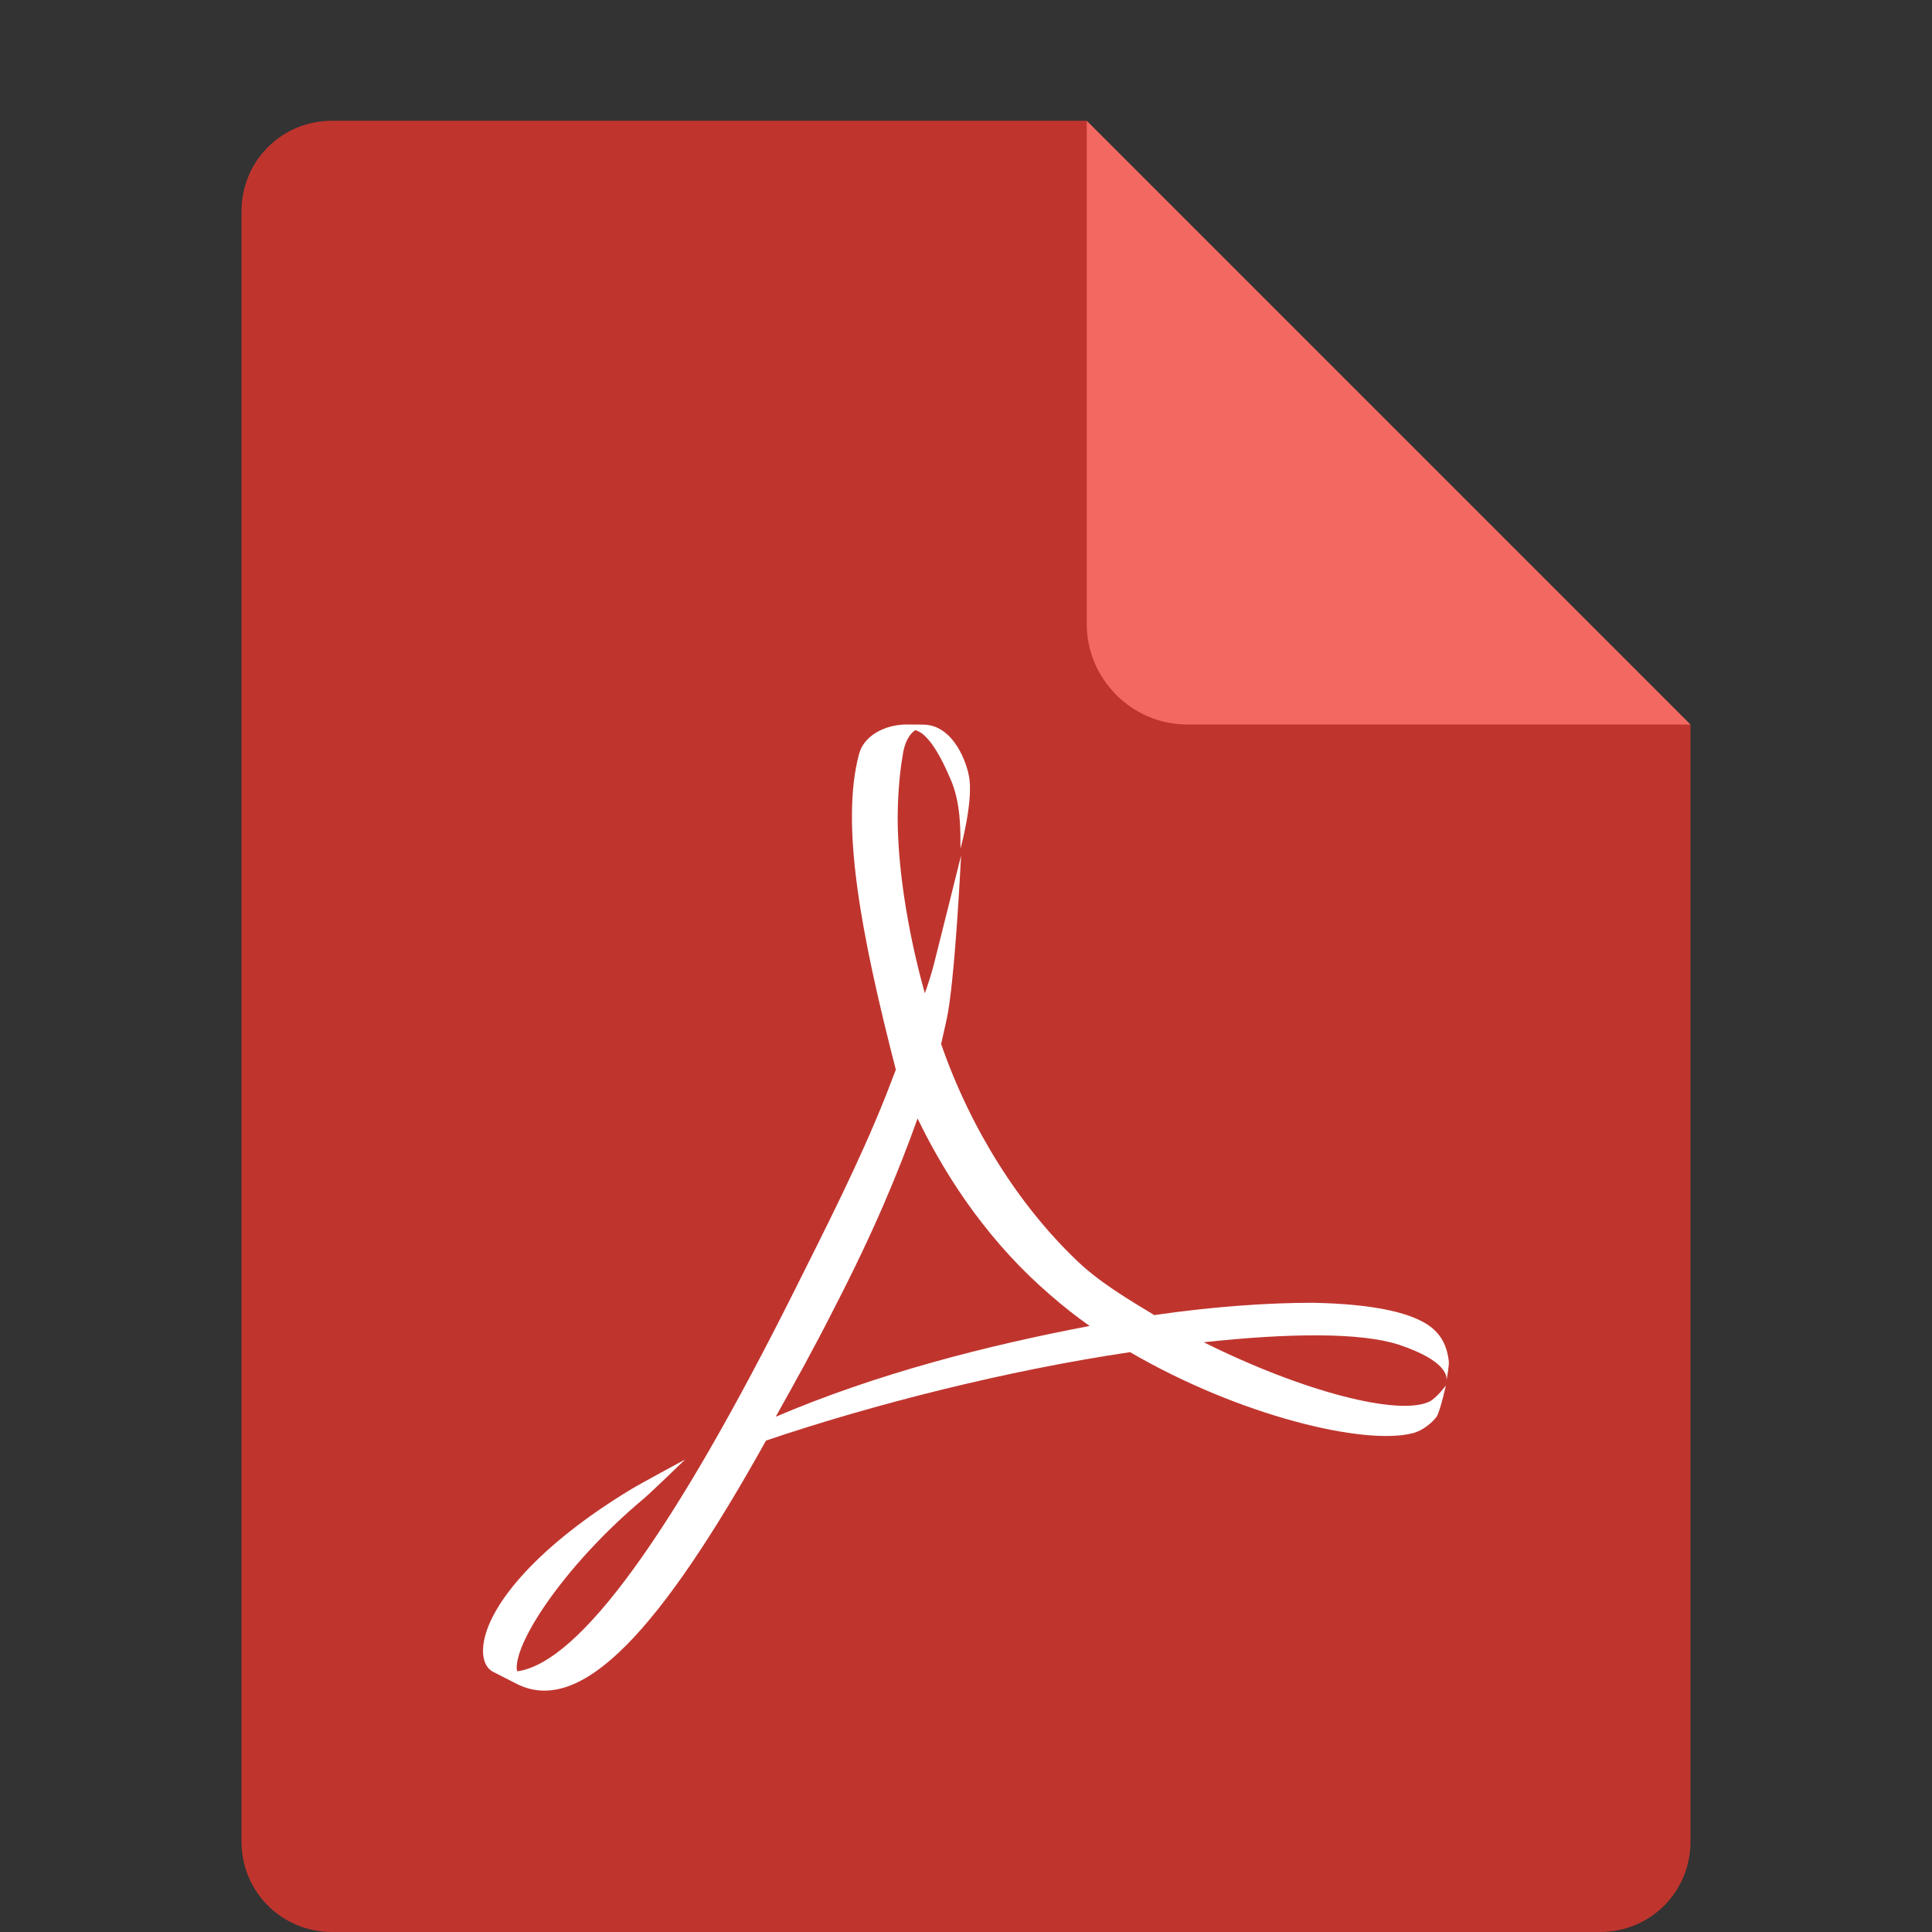 <svg xmlns="http://www.w3.org/2000/svg" width="16" height="16" version="1.1" viewBox="0 0 16 16">
 <rect x="0" y="0" width="16" height="16" fill="#333333" stroke="none"/>
 <path fill="#bf352e" d="m2.75 1c-0.417 0-0.75 0.333-0.75 0.75v13.5c0 0.417 0.333 0.75 0.75 0.75h10.5c0.418 0 0.75-0.332 0.75-0.75v-9.25l-4.125-0.875-0.875-4.125z"/>
 <path fill="#f36861" d="m9 1v4.167c0 0.458 0.375 0.833 0.833 0.833h4.167z"/>
 <path fill="#fff" d="m7.509 6c-0.18 0-0.355 0.092-0.395 0.245-0.155 0.583 0.015 1.488 0.305 2.614l-0.085 0.22c-0.22 0.552-0.5 1.099-0.745 1.59-1.005 2.01-1.785 3.1-2.305 3.172l-0.005-0.02c-0.01-0.251 0.44-0.9 1.055-1.412 0.065-0.056 0.34-0.322 0.34-0.322s-0.37 0.199-0.455 0.251c-0.765 0.465-1.15 0.936-1.21 1.248-0.02 0.098-0.01 0.211 0.07 0.257l0.2 0.102c0.535 0.271 1.19-0.445 2.065-2.015 0.89-0.301 2.005-0.583 3.015-0.732 0.905 0.527 1.945 0.777 2.345 0.67 0.075-0.02 0.155-0.082 0.195-0.138 0.03-0.051 0.075-0.256 0.075-0.256s-0.075 0.102-0.135 0.133c-0.255 0.123-1.05-0.082-1.87-0.491 0.71-0.077 1.3-0.082 1.615 0.02 0.4 0.133 0.4 0.266 0.395 0.297 0.005-0.025 0.02-0.113 0.02-0.153-0.01-0.097-0.04-0.185-0.11-0.256-0.15-0.153-0.515-0.225-1.015-0.235-0.375 0-0.825 0.031-1.315 0.102-0.22-0.133-0.46-0.276-0.645-0.455-0.475-0.455-0.875-1.084-1.12-1.79 0.015-0.067 0.03-0.133 0.045-0.2 0.07-0.317 0.12-1.36 0.12-1.36s-0.195 0.783-0.225 0.9c-0.02 0.077-0.045 0.158-0.075 0.24-0.15-0.537-0.225-1.064-0.225-1.458 0-0.113 0.01-0.332 0.04-0.501 0.015-0.123 0.06-0.189 0.105-0.22 0.09 0.02 0.19 0.164 0.29 0.399 0.09 0.199 0.085 0.435 0.085 0.583 0 0 0.1-0.363 0.075-0.573-0.015-0.128-0.13-0.455-0.385-0.455zm0.09 3.263c0.26 0.537 0.62 1.049 1.095 1.458 0.105 0.092 0.215 0.179 0.33 0.26-0.86 0.164-1.76 0.394-2.6 0.752 0.155-0.276 0.32-0.573 0.485-0.9 0.325-0.629 0.525-1.11 0.69-1.57z"/>
</svg>
